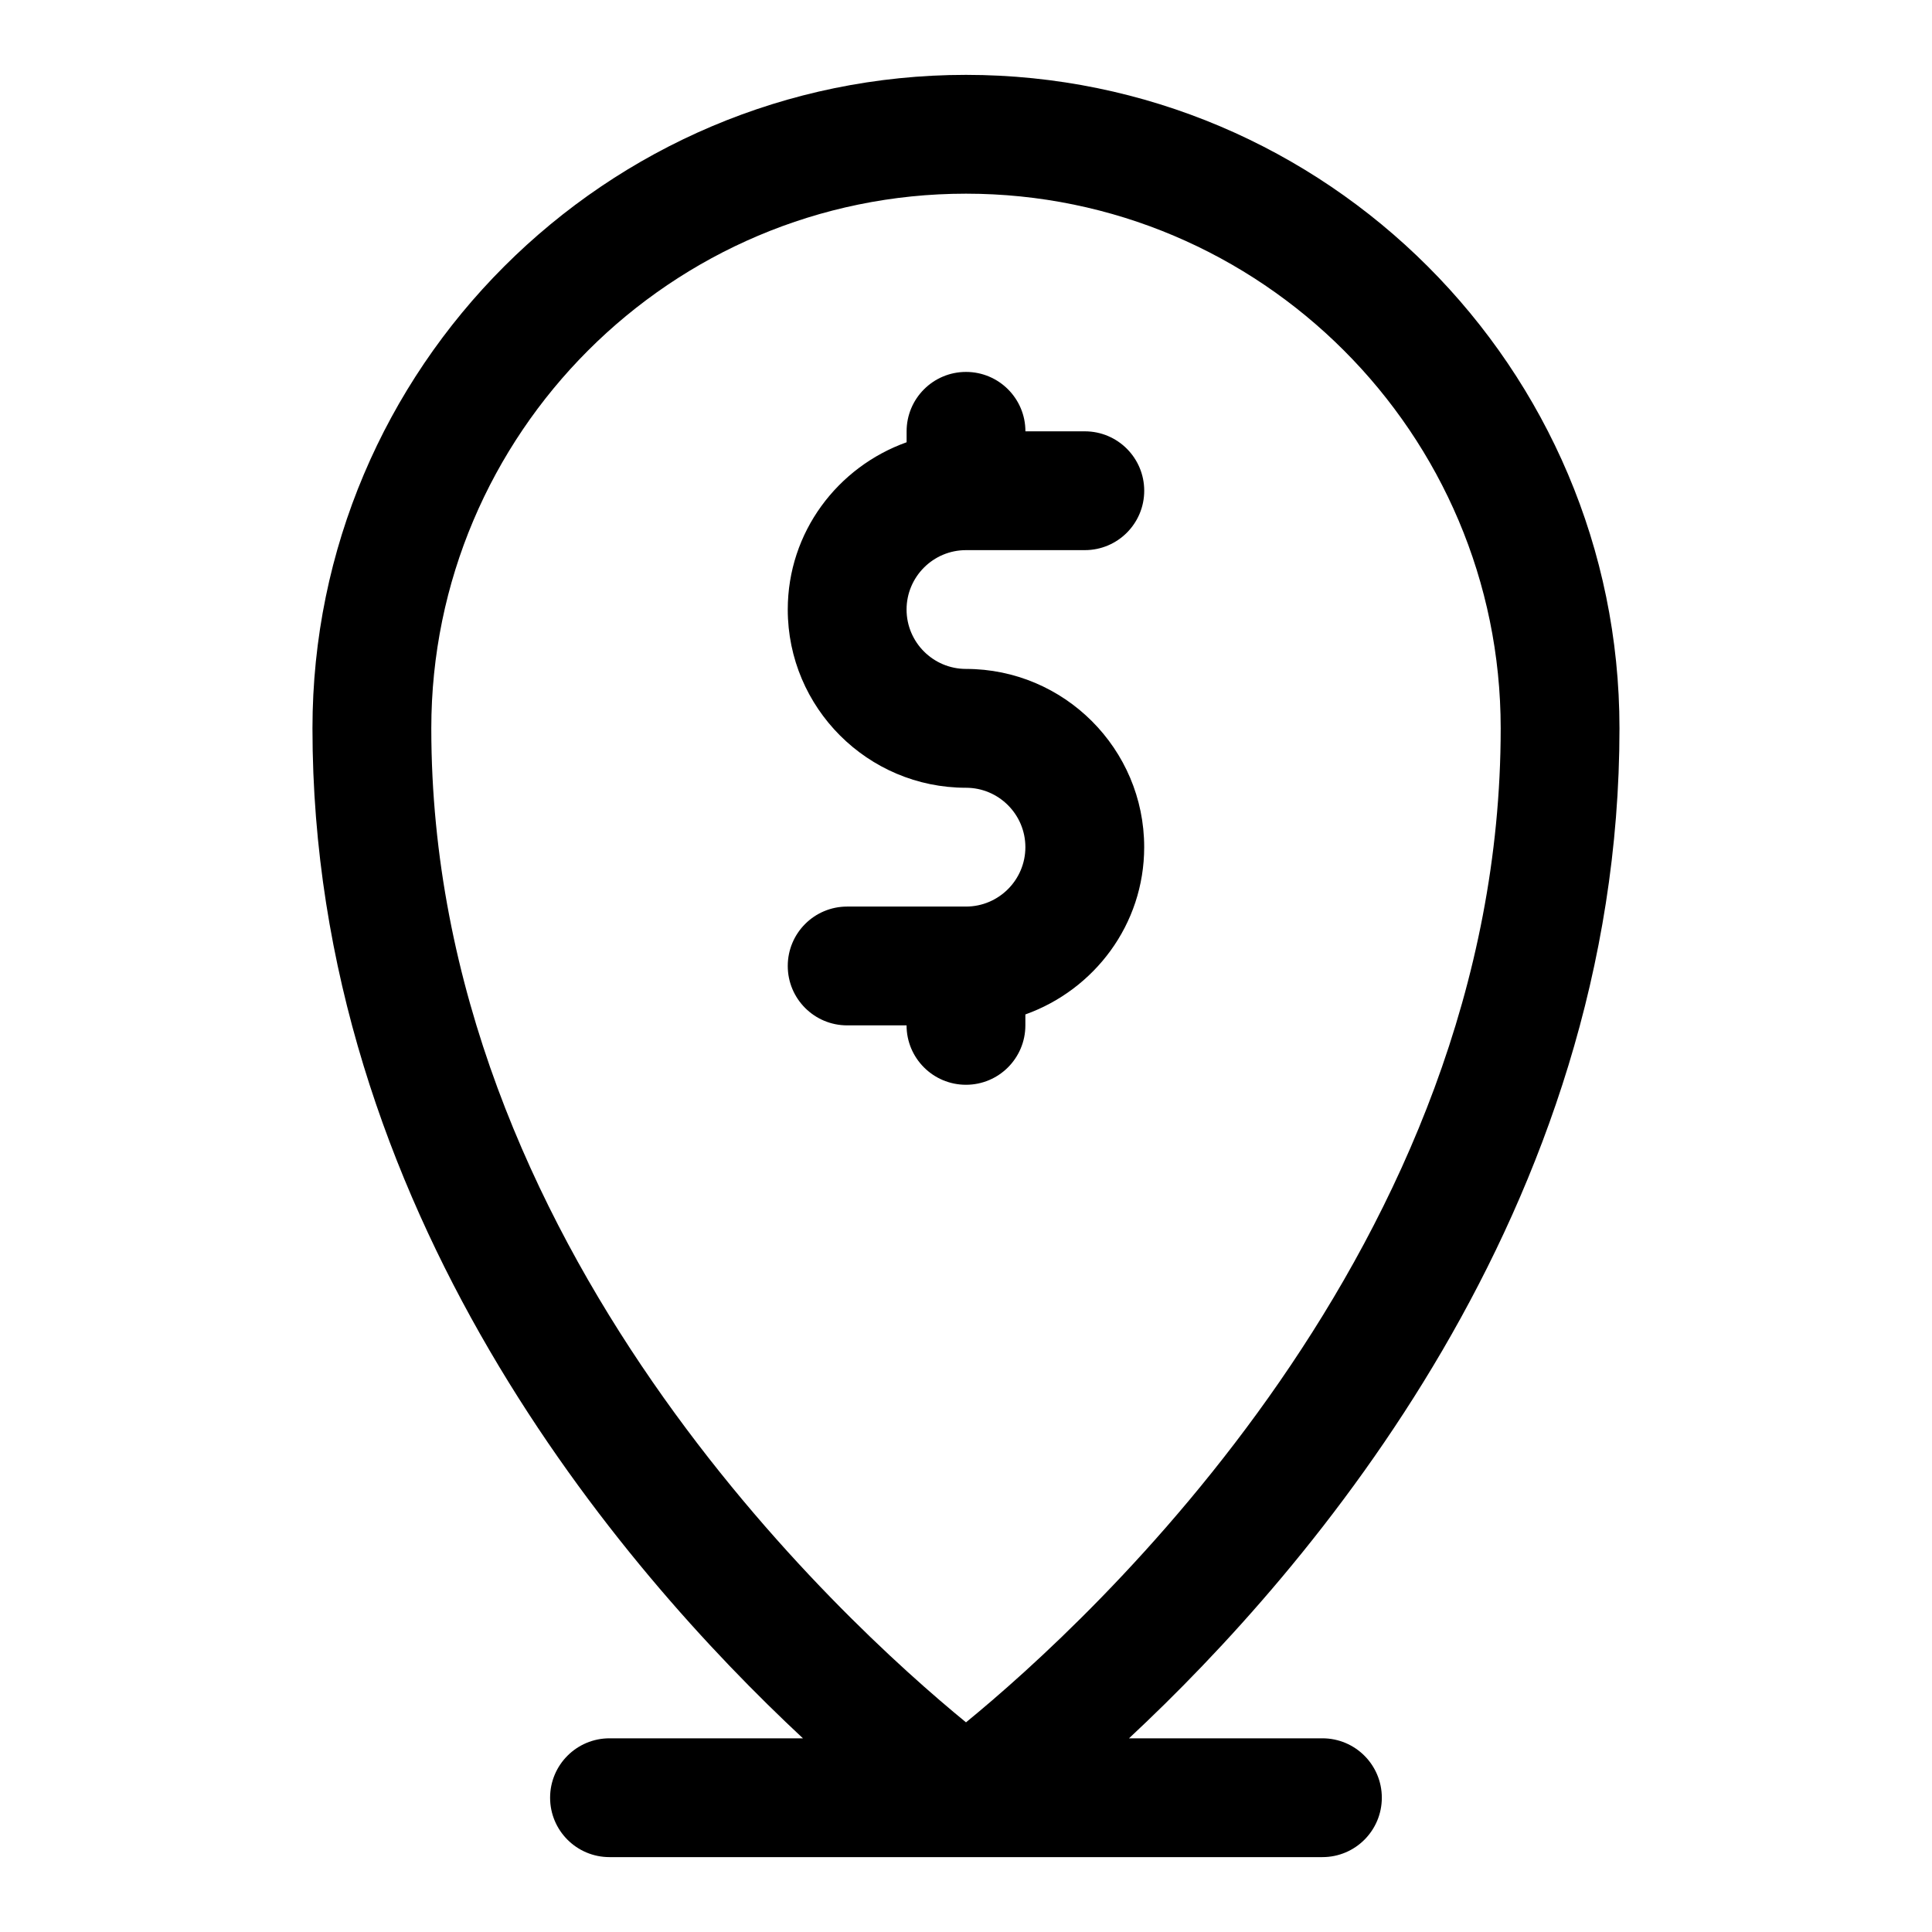 <?xml version="1.0" encoding="UTF-8"?>
<!-- Uploaded to: ICON Repo, www.iconrepo.com, Generator: ICON Repo Mixer Tools -->
<svg fill="#000000" width="800px" height="800px" version="1.1" viewBox="144 144 512 512" xmlns="http://www.w3.org/2000/svg">
 <g>
  <path d="m400 289.79h31.488c8.707 0 15.742-7.055 15.742-15.742 0-8.691-7.039-15.742-15.742-15.742h-15.742c0-8.691-7.039-15.742-15.742-15.742-8.707 0-15.742 7.055-15.742 15.742v2.898c-18.285 6.531-31.496 23.832-31.496 44.332 0 26.039 21.191 47.23 47.23 47.23 8.691 0 15.742 7.07 15.742 15.742 0 8.676-7.055 15.742-15.742 15.742h-31.488c-8.707 0-15.742 7.055-15.742 15.742 0 8.691 7.039 15.742 15.742 15.742h15.742c0 8.691 7.039 15.742 15.742 15.742 8.707 0 15.742-7.055 15.742-15.742v-2.898c18.277-6.535 31.488-23.836 31.488-44.336 0-26.039-21.191-47.23-47.23-47.23-8.691 0-15.742-7.07-15.742-15.742 0.004-8.668 7.059-15.738 15.75-15.738z"/>
  <path d="m494.46 604.67h-51.262c48.16-44.902 129.98-140 129.98-267.65 0-95.488-77.695-173.18-173.18-173.18-95.488-0.004-173.19 77.695-173.19 173.18 0 127.65 81.82 222.75 129.98 267.65h-51.262c-8.707 0-15.742 7.055-15.742 15.742 0 8.691 7.039 15.742 15.742 15.742h188.93c8.707 0 15.742-7.055 15.742-15.742 0-8.691-7.039-15.742-15.746-15.742zm-94.461-4.234c-32.715-26.766-141.7-126.25-141.7-263.41 0-78.121 63.559-141.7 141.7-141.7s141.7 63.574 141.7 141.7c0 137.16-108.98 236.65-141.7 263.41z"/>
 </g>
</svg>